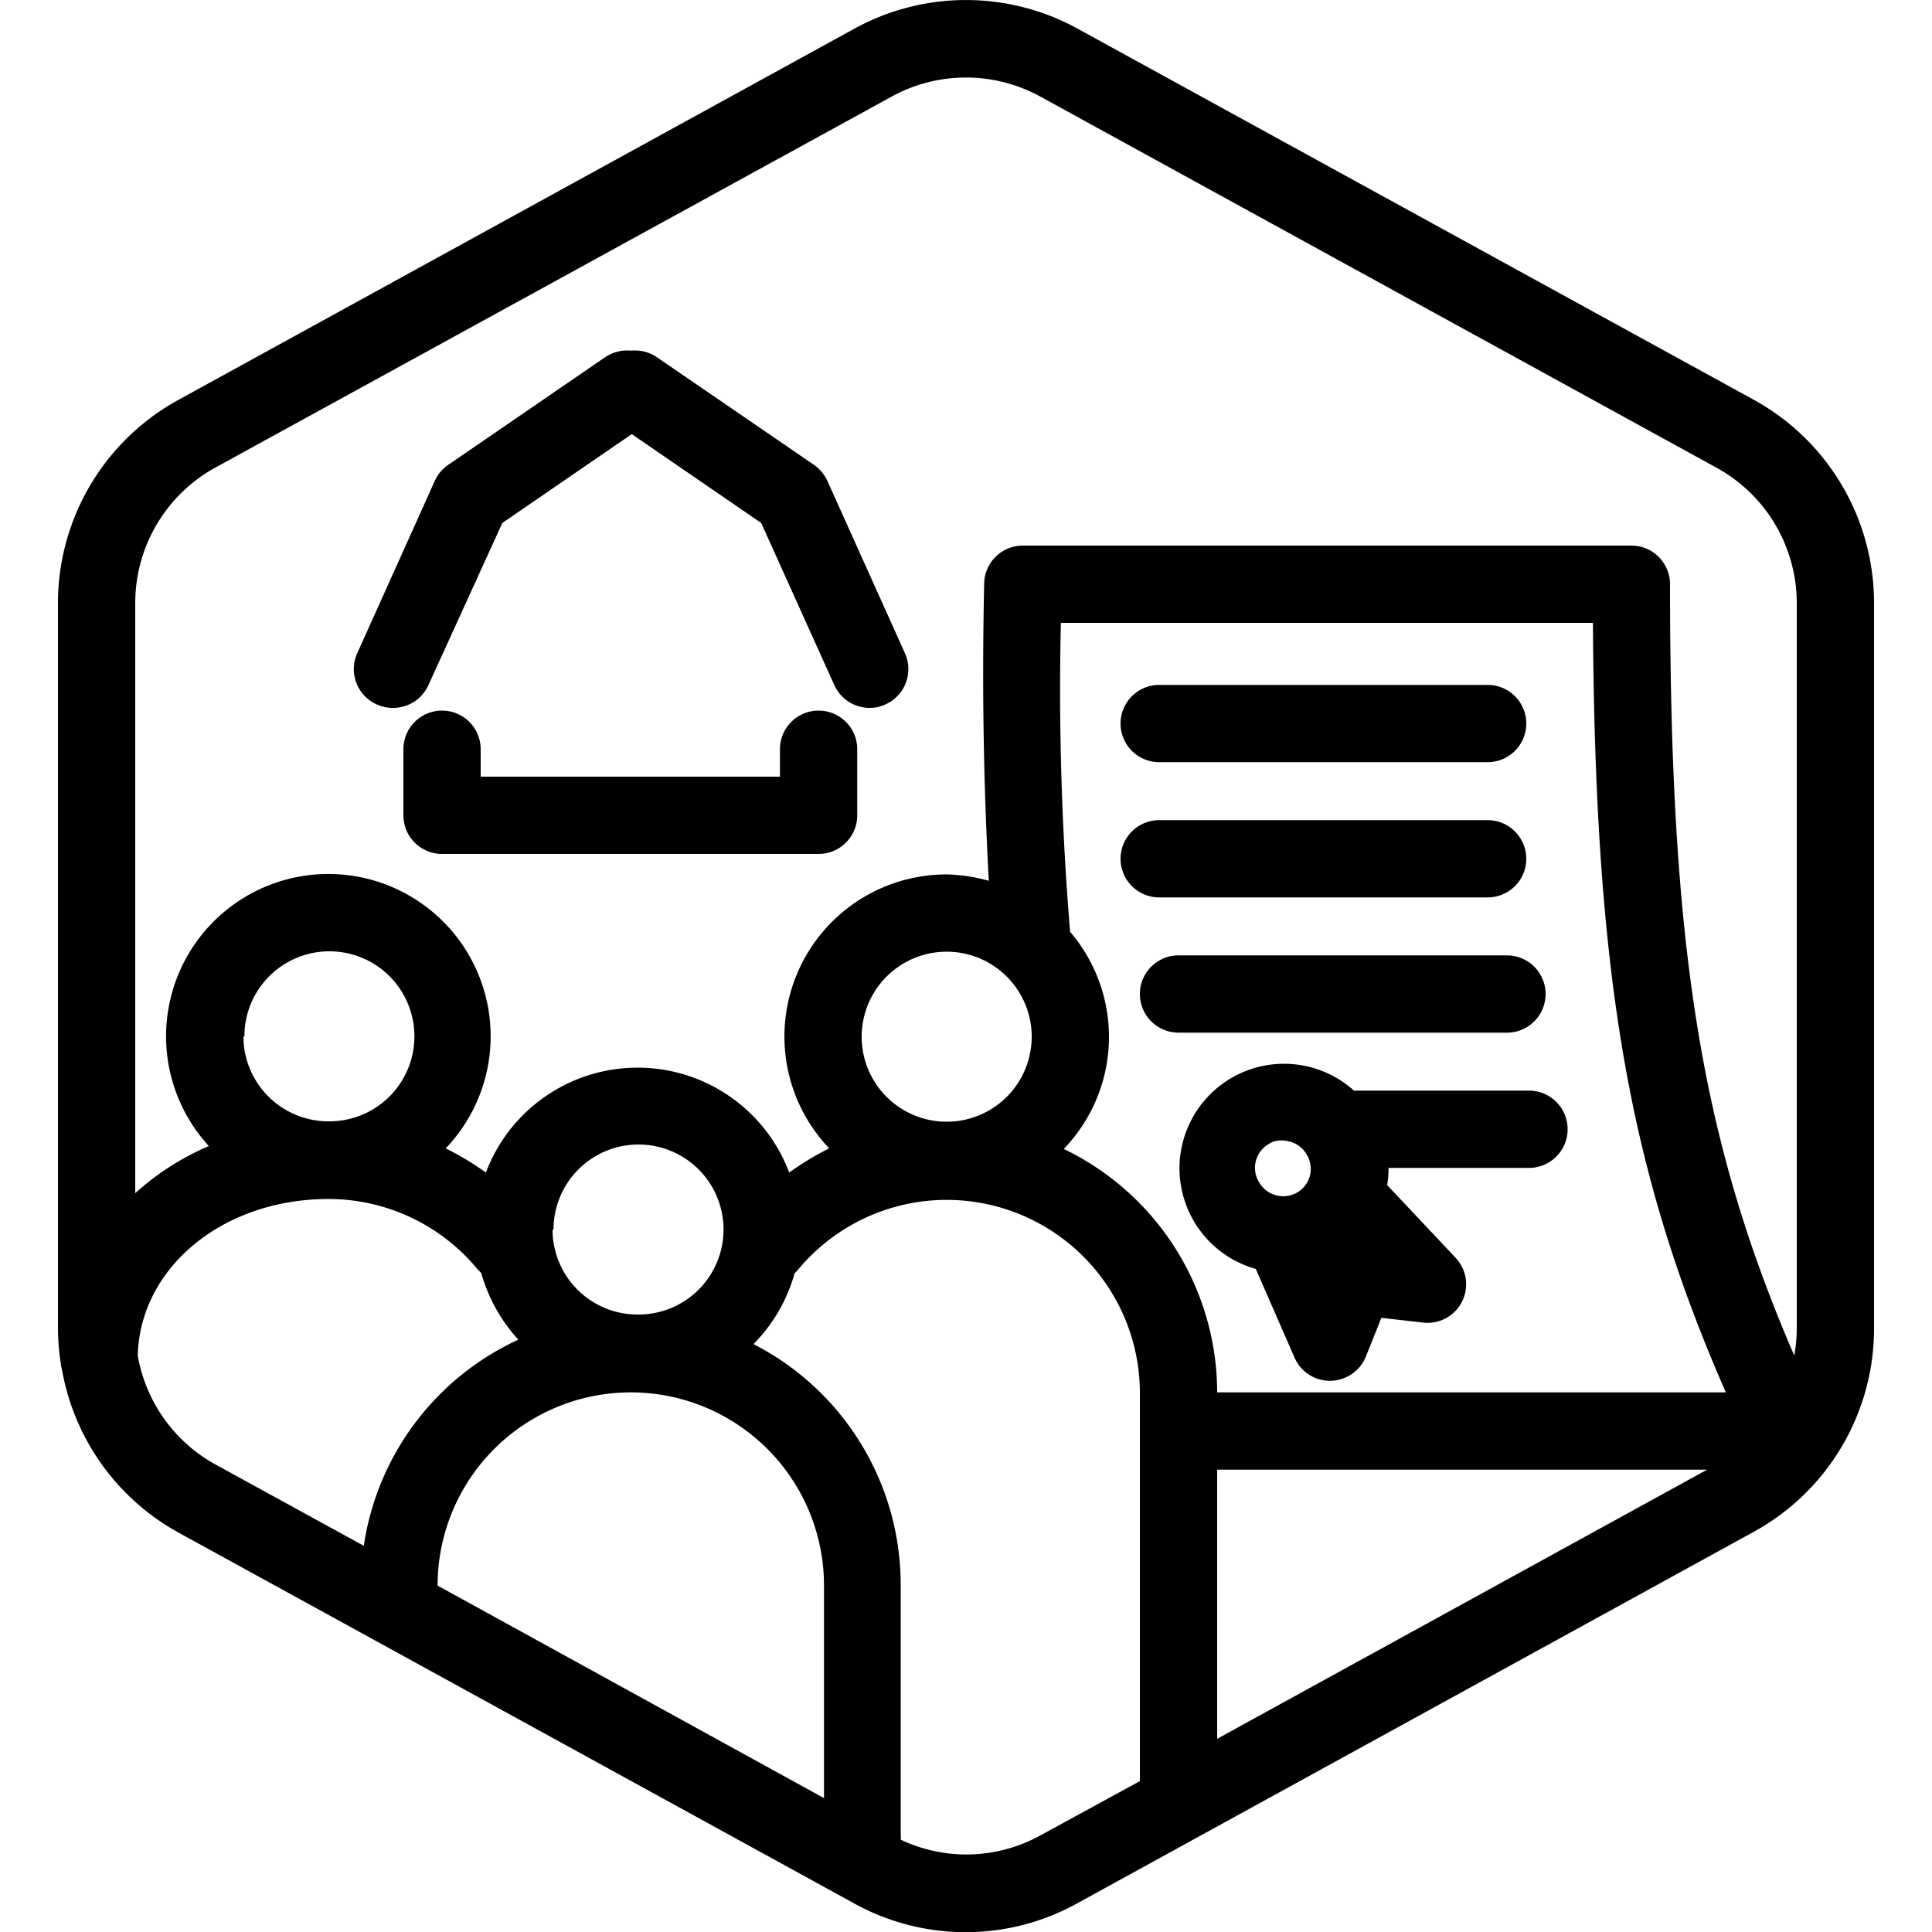 <?xml version="1.0" encoding="UTF-8"?>
<svg xmlns="http://www.w3.org/2000/svg" id="Layer_2" data-name="Layer 2" viewBox="0 0 100 100">
  <path d="M90.77,20.69l-35-19.21a12,12,0,0,0-11.54,0L9.23,20.7A12,12,0,0,0,3,31.21V68.79a11.92,11.92,0,0,0,.15,1.8,1.55,1.55,0,0,0,.06.31,12,12,0,0,0,6,8.41l35,19.21a11.92,11.92,0,0,0,11.54,0l35-19.22A12,12,0,0,0,97,68.79V31.21A12,12,0,0,0,90.77,20.69ZM11.15,24.2,46.15,5a8,8,0,0,1,7.7,0l35,19.21a8,8,0,0,1,4.15,7V68.79a7.85,7.85,0,0,1-.13,1.37C88,58.9,86.44,48.91,86.44,30.24a2,2,0,0,0-2-2H52.94a2,2,0,0,0-2,2c-.13,5.87,0,10.92.24,15.35A8.75,8.75,0,0,0,49,45.26a8.39,8.39,0,0,0-6.08,14.18,14.6,14.6,0,0,0-2.07,1.25,8.39,8.39,0,0,0-15.7,0,15.08,15.08,0,0,0-2.08-1.25,8.4,8.4,0,1,0-12.26-.12A13.65,13.65,0,0,0,7,61.76V31.21A8,8,0,0,1,11.15,24.2ZM44.6,53.66a4.4,4.4,0,1,1,4.4,4.4A4.4,4.4,0,0,1,44.6,53.66Zm10.78-5.45v-.08a152.28,152.28,0,0,1-.47-15.89H82.45c.11,18.21,1.82,28.3,6.88,39.83H63a14,14,0,0,0-7.94-12.6,8.36,8.36,0,0,0,.32-11.25ZM63,76.07H88.36L63,90Zm-20.35,17-20-11v0a10,10,0,0,1,20,0Zm-14-29.43a4.4,4.4,0,1,1,4.4,4.4A4.4,4.4,0,0,1,28.6,63.66Zm-16-10a4.4,4.4,0,1,1,4.4,4.4A4.4,4.4,0,0,1,12.6,53.66ZM7.13,70.16c.12-4.56,4.41-8.1,9.87-8.1a10,10,0,0,1,7.72,3.64l.19.19a8.45,8.45,0,0,0,1.92,3.45,14,14,0,0,0-8,10.67L11.15,75.8A8,8,0,0,1,7.13,70.16ZM53.85,95a7.92,7.92,0,0,1-7.23.22,1.36,1.36,0,0,0,0-.29V82.06A14,14,0,0,0,39,69.57a8.42,8.42,0,0,0,2.13-3.67l.15-.15A10,10,0,0,1,59,72.06V92.19Z"></path>
  <path d="M19.5,36.46a1.92,1.92,0,0,0,.83.18,2,2,0,0,0,1.85-1.19L26,27.07l6.7-4.6,6.7,4.6,3.78,8.38A2,2,0,0,0,45,36.64a1.89,1.89,0,0,0,.83-.18,2,2,0,0,0,1-2.67l-4-8.89a2.12,2.12,0,0,0-.7-.84L34,18.49a2,2,0,0,0-1.33-.34,2.06,2.06,0,0,0-1.35.34L23.2,24.06a2,2,0,0,0-.7.84l-4,8.89A2,2,0,0,0,19.5,36.46Z"></path>
  <path d="M60,39.45H77a2,2,0,0,0,0-4H60a2,2,0,1,0,0,4Z"></path>
  <path d="M60,46.45H77a2,2,0,0,0,0-4H60a2,2,0,1,0,0,4Z"></path>
  <path d="M61,49.45a2,2,0,0,0,0,4H78a2,2,0,0,0,0-4Z"></path>
  <path d="M70.33,56.45l-.25,0A5.41,5.41,0,1,0,65,65.68l2,4.58a2,2,0,0,0,1.86,1.21,1.91,1.91,0,0,0,.68-.13,2,2,0,0,0,1.16-1.13l.8-2,2.18.25a2,2,0,0,0,2-1.1,2,2,0,0,0-.34-2.26L71.8,61.34a5.26,5.26,0,0,0,.07-.89h7.27a2,2,0,0,0,0-4ZM67.18,61.7a1.44,1.44,0,0,1-2-.49,1.42,1.42,0,0,1,.5-2,1,1,0,0,1,.23-.12,1.42,1.42,0,0,1,.84,0,1.37,1.37,0,0,1,.87.65A1.41,1.41,0,0,1,67.18,61.7Z"></path>
  <path d="M42.37,36.78a2,2,0,0,0-2,2V40.2H24.88V38.78a2,2,0,0,0-4,0V42.2a2,2,0,0,0,2,2H42.37a2,2,0,0,0,2-2V38.78A2,2,0,0,0,42.37,36.78Z"></path>
</svg>
